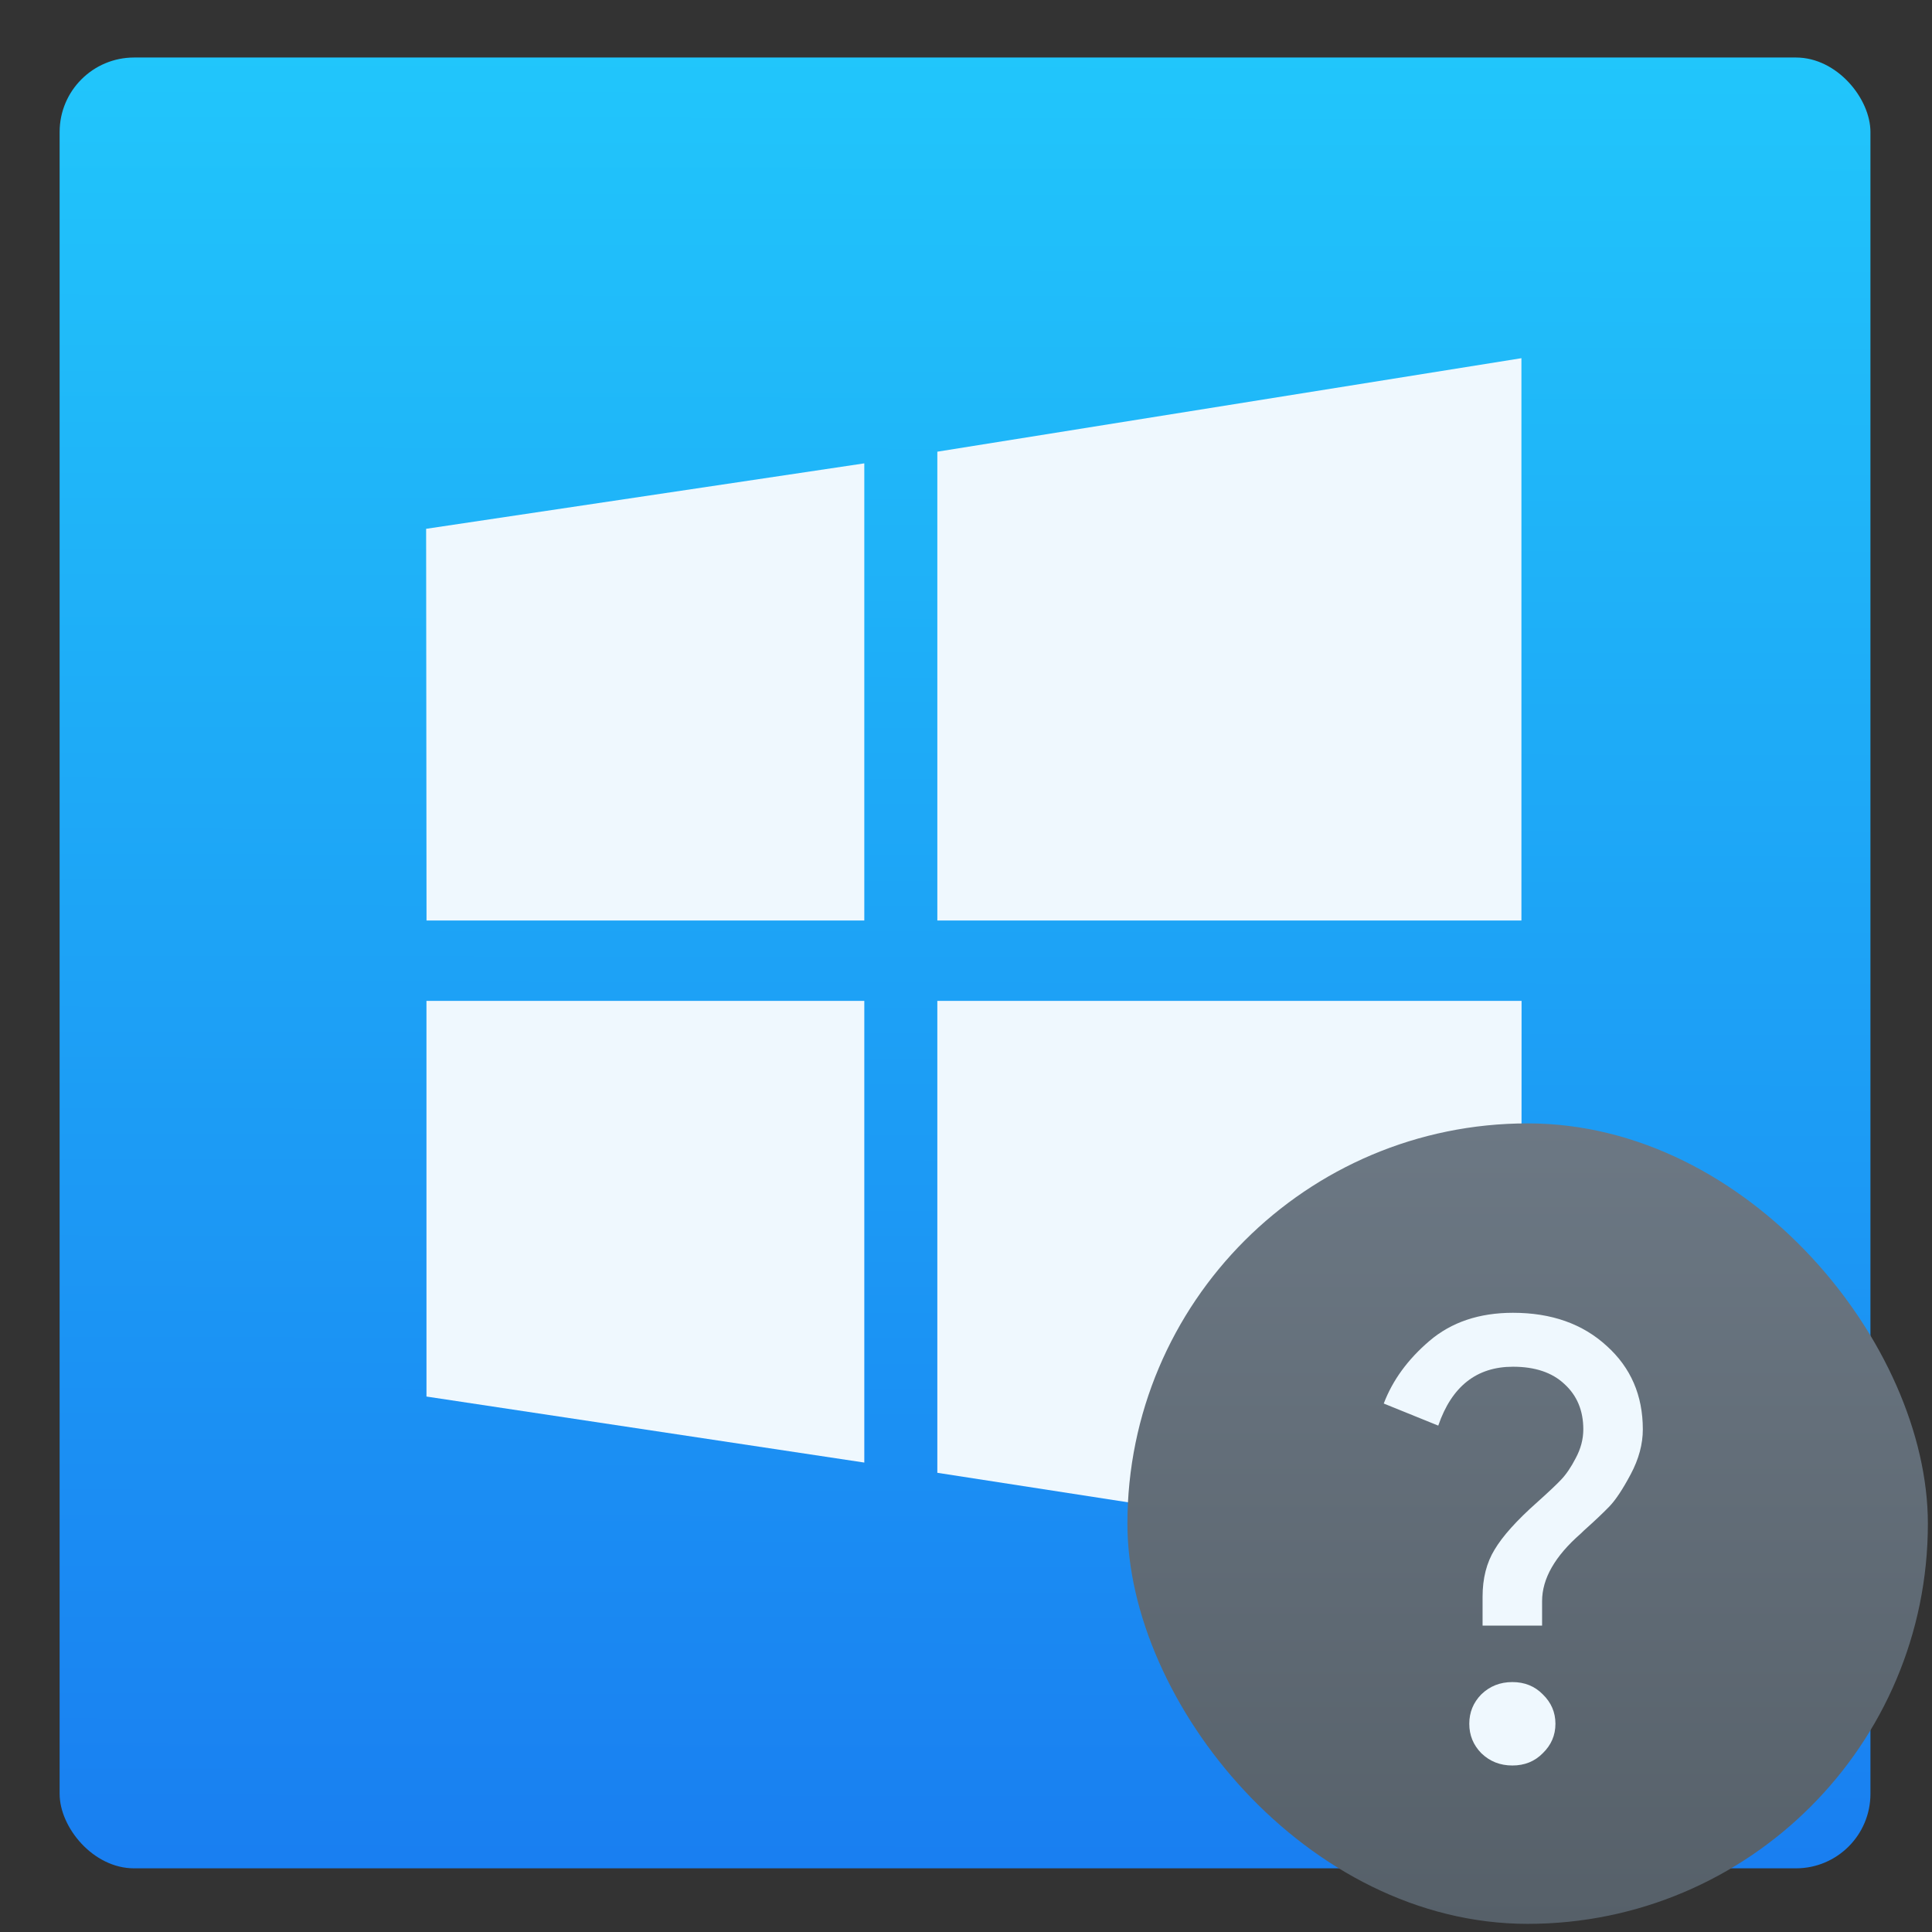 <svg height="48" width="48" xmlns="http://www.w3.org/2000/svg" xmlns:xlink="http://www.w3.org/1999/xlink"><rect width="100%" height="100%" fill="#333333" stroke="none"/><linearGradient id="a" gradientTransform="matrix(1.045 0 0 .979 -12.072 17.8)" gradientUnits="userSpaceOnUse" x1="265.454" x2="265.652" y1="913.036" y2="791.882"><stop offset="0" stop-color="#197ff1"/><stop offset="1" stop-color="#21c6fb"/></linearGradient><linearGradient id="b" gradientUnits="userSpaceOnUse" x1="400.571" x2="400.571" y1="545.798" y2="517.798"><stop offset="0" stop-color="#566069"/><stop offset="1" stop-color="#6c7884"/></linearGradient><g transform="matrix(.378 -0 0 .378 -77.682 -298.415)"><rect fill="url(#a)" height="119.019" ry="4.895" width="119.019" x="209.427" y="793.238"/><path d="m-1516.602 633.462-.239-212.778 261.818-35.553v248.33zm305.216-254.671 349.004-50.783v305.455h-349.004zm349.088 298.308-.085 305.455-349.004-49.102v-256.353h349.088zm-392.724 250.797-261.606-35.86-.014-214.938h261.619v250.797z" fill="#eff8fe" transform="matrix(.11 0 0 .121 400.368 773.312)"/><rect fill="url(#b)" height="28" ry="14" transform="matrix(1.879 0 0 1.879 -446.758 -109.648)" width="28" x="386.571" y="517.798"/><path d="m363.3 530.14q-.214.225-.54.225-.326 0-.551-.225-.214-.225-.214-.54 0-.315.214-.54.225-.225.551-.225.326 0 .54.225.225.225.225.54 0 .315-.225.54zm-.011-2.34h-1.058v-.529q0-.506.214-.866.214-.371.754-.866.304-.281.427-.416.135-.146.259-.394.135-.259.135-.529 0-.517-.338-.833-.326-.315-.911-.315-.968 0-1.327 1.08l-.968-.405q.236-.641.81-1.147.585-.517 1.485-.517 1.024 0 1.665.608.641.596.641 1.53 0 .405-.214.821-.214.416-.383.596-.158.169-.45.439-.034.034-.056.056-.686.619-.686 1.238v.45z" fill="#eff8fe" transform="matrix(3.701 0 0 3.584 -1037.664 -995.33)"/></g></svg>